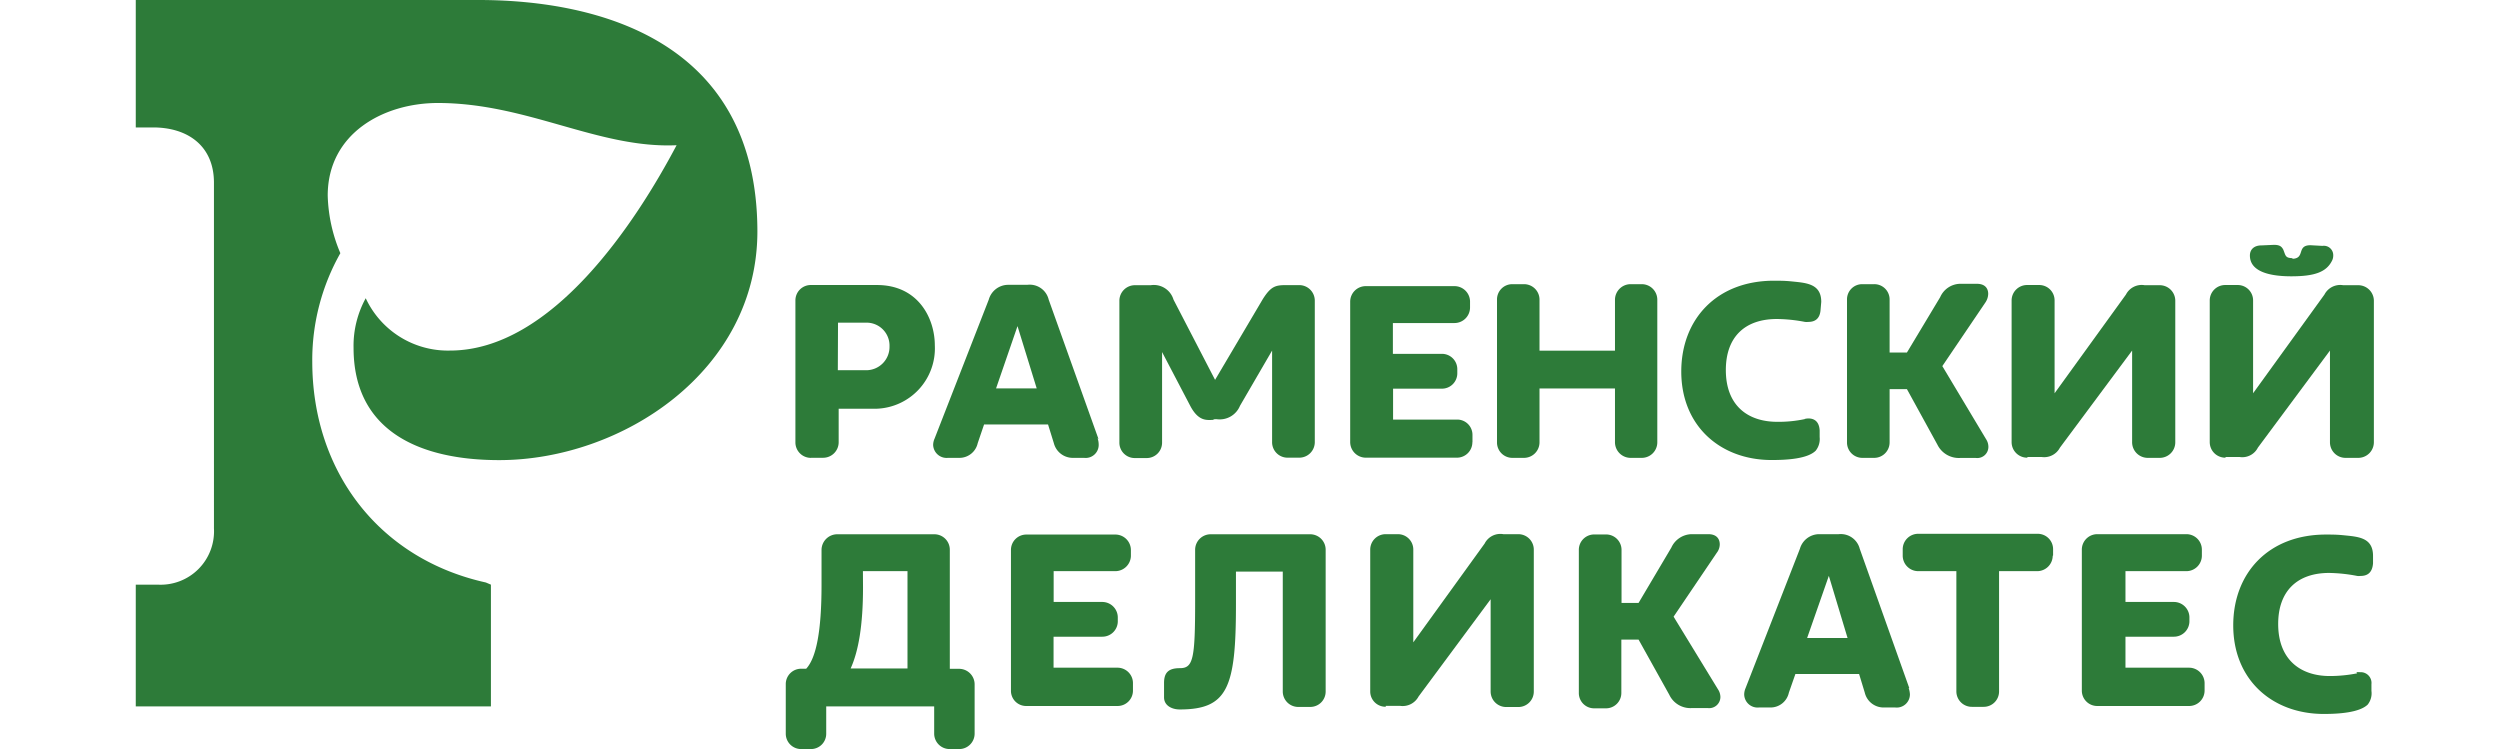 <svg id="_1" data-name="1" xmlns="http://www.w3.org/2000/svg" viewBox="0 0 267 80"><defs><style>.cls-1{fill:#2d7b39;}</style></defs><title>Лого с боковым написанием 267х80</title><path class="cls-1" d="M14.5,0V13.61h1.84c3.75,0,6.51,2,6.51,5.9V56.44a5.7,5.7,0,0,1-6,6H14.5v13H52.43v-13l-.54-.23c-11.42-2.53-18.54-11.88-18.54-23.6a23.21,23.21,0,0,1,3-11.57A16.84,16.84,0,0,1,35,20.89C35,14.22,41,11,46.76,11c9.58,0,17.15,4.89,25.5,4.51-4.36,8.26-13.32,21.93-24.2,21.93a9.68,9.68,0,0,1-9-5.59,10.55,10.55,0,0,0-1.3,5.29c0,9,7.2,12,15.55,12,13.1,0,27.58-9.5,27.58-24.44C80.86,4.15,63.61.06,51.36,0Z"/><path class="cls-1" d="M86.61,48.9a1.65,1.65,0,0,1-1.66-1.66V32.09a1.64,1.64,0,0,1,1.66-1.65h7.05c4.4,0,6.18,3.54,6.18,6.46a6.45,6.45,0,0,1-6.17,6.75h-4.1v3.58a1.66,1.66,0,0,1-1.65,1.66H86.61Zm2.87-9.36h3A2.49,2.49,0,0,0,95,37a2.45,2.45,0,0,0-2.5-2.54h-3Z"/><path class="cls-1" d="M117.22,46.8a2.08,2.08,0,0,1,.12.69,1.39,1.39,0,0,1-1.55,1.41h-1.24a2.09,2.09,0,0,1-2-1.57l-.62-2H105.1l-.68,2a2,2,0,0,1-1.94,1.57h-1.24a1.44,1.44,0,0,1-1.58-1.39,1.7,1.7,0,0,1,.15-.66L105.6,32a2.16,2.16,0,0,1,2-1.58h2.11A2.08,2.08,0,0,1,112,32l5.32,14.89Zm-6.5-5.32-2.05-6.65-2.29,6.65Z"/><path class="cls-1" d="M129.5,44.85c-.61,0-1.5.18-2.39-1.52l-3-5.73,0,9.67a1.64,1.64,0,0,1-1.68,1.65h-1.21a1.64,1.64,0,0,1-1.67-1.65V32.12a1.66,1.66,0,0,1,1.67-1.66h1.68A2.19,2.19,0,0,1,125.33,32l4.44,8.57,5.1-8.63c.9-1.42,1.39-1.49,2.57-1.49h1.31a1.66,1.66,0,0,1,1.67,1.66V47.22a1.66,1.66,0,0,1-1.67,1.66h-1.23a1.65,1.65,0,0,1-1.66-1.66l0-9.78-3.43,5.9a2.34,2.34,0,0,1-2.49,1.43h-.22Z"/><path class="cls-1" d="M157.25,47.22a1.65,1.65,0,0,1-1.64,1.66h-9.73a1.67,1.67,0,0,1-1.68-1.66v-15a1.66,1.66,0,0,1,1.68-1.66h9.48A1.66,1.66,0,0,1,157,32.17v.66a1.66,1.66,0,0,1-1.65,1.67h-6.59v3.29H154a1.64,1.64,0,0,1,1.64,1.66v.41A1.64,1.64,0,0,1,154,41.51h-5.22v3.3h6.84a1.63,1.63,0,0,1,1.64,1.65v.76Z"/><path class="cls-1" d="M174.14,48.9a1.67,1.67,0,0,1-1.66-1.66V41.49h-8.06v5.75a1.66,1.66,0,0,1-1.66,1.66h-1.22a1.64,1.64,0,0,1-1.66-1.66V32a1.63,1.63,0,0,1,1.66-1.65h1.22A1.65,1.65,0,0,1,164.42,32v5.45h8.06V32a1.67,1.67,0,0,1,1.66-1.65h1.23A1.66,1.66,0,0,1,177,32V47.24a1.66,1.66,0,0,1-1.66,1.66Z"/><path class="cls-1" d="M192.75,44.74a1.84,1.84,0,0,1,.38-.05c.72,0,1.16.41,1.21,1.28l0,.72a2,2,0,0,1-.42,1.44c-.86.86-3,1-4.71,1-5.47,0-9.65-3.63-9.65-9.45,0-5.57,3.76-9.7,9.9-9.7.53,0,1.09,0,1.74.06,1.6.17,3.31.19,3.31,2.2l-.07.81c-.06,1-.6,1.33-1.32,1.33a1.77,1.77,0,0,1-.35,0,16.42,16.42,0,0,0-3-.31c-3.42,0-5.45,1.92-5.45,5.45,0,3.82,2.37,5.53,5.49,5.53a13.46,13.46,0,0,0,2.94-.29Z"/><path class="cls-1" d="M212.17,47a1.49,1.49,0,0,1,.19.71,1.19,1.19,0,0,1-1.34,1.2h-1.67a2.55,2.55,0,0,1-2.44-1.43l-3.25-5.92h-1.85v5.68a1.65,1.65,0,0,1-1.67,1.66h-1.24a1.64,1.64,0,0,1-1.64-1.66V32a1.62,1.62,0,0,1,1.64-1.65h1.24A1.63,1.63,0,0,1,201.81,32v5.65h1.85l3.55-5.91a2.38,2.38,0,0,1,2.09-1.43h1.83c.87,0,1.21.49,1.21,1.08a1.71,1.71,0,0,1-.29.9l-4.61,6.81Z"/><path class="cls-1" d="M216.5,48.88a1.66,1.66,0,0,1-1.66-1.66V32.09a1.65,1.65,0,0,1,1.66-1.65h1.28a1.64,1.64,0,0,1,1.65,1.65V42l7.62-10.54a1.89,1.89,0,0,1,2-1h1.61a1.66,1.66,0,0,1,1.66,1.66V47.24a1.66,1.66,0,0,1-1.66,1.66h-1.28a1.67,1.67,0,0,1-1.67-1.66v-9.8L220,47.81a1.9,1.9,0,0,1-1.94,1h-1.51Z"/><path class="cls-1" d="M237.65,48.88A1.66,1.66,0,0,1,236,47.22V32.09a1.65,1.65,0,0,1,1.65-1.65H239a1.64,1.64,0,0,1,1.63,1.65V42l7.62-10.54a1.9,1.9,0,0,1,2-1h1.62a1.67,1.67,0,0,1,1.66,1.66V47.24a1.67,1.67,0,0,1-1.66,1.66H250.5a1.66,1.66,0,0,1-1.66-1.66v-9.8l-7.7,10.37a1.86,1.86,0,0,1-1.93,1h-1.49Zm7.11-21.24c1.51,0,.45-1.45,2-1.45l1.28.07a1,1,0,0,1,1.15,1,1.21,1.21,0,0,1-.16.64c-.61,1.17-1.87,1.61-4.31,1.61-2.65,0-4.43-.64-4.43-2.22,0-.66.46-1.08,1.23-1.08l1.33-.06c.63,0,.82.18,1,.5.27.66.2.92,1.05.92Z"/><path class="cls-1" d="M85.56,80a1.64,1.64,0,0,1-1.64-1.66V73.08a1.64,1.64,0,0,1,1.64-1.66h.54c1.09-1.17,1.64-4.09,1.64-8.93V58.73a1.68,1.68,0,0,1,1.67-1.67H99.79a1.65,1.65,0,0,1,1.65,1.67v12.7h1a1.66,1.66,0,0,1,1.65,1.66v5.26A1.65,1.65,0,0,1,102.49,80h-1.07a1.65,1.65,0,0,1-1.65-1.66v-2.9H88.24v2.9A1.63,1.63,0,0,1,86.6,80h-1Zm6.61-17.28c0,4.06-.48,6.81-1.32,8.67h6.07V61H92.16Z"/><path class="cls-1" d="M121,73.75a1.64,1.64,0,0,1-1.65,1.65h-9.74a1.62,1.62,0,0,1-1.64-1.65v-15a1.64,1.64,0,0,1,1.64-1.66h9.5a1.66,1.66,0,0,1,1.67,1.66v.65A1.67,1.67,0,0,1,119.09,61h-6.56v3.29h5.2A1.66,1.66,0,0,1,119.38,66v.41A1.65,1.65,0,0,1,117.72,68h-5.2v3.31h6.81A1.65,1.65,0,0,1,121,73v.75Z"/><path class="cls-1" d="M132,64.53c0,8.86-.85,11.24-6,11.24-.83,0-1.68-.4-1.68-1.3V72.93c0-1.16.55-1.57,1.69-1.57,1.43,0,1.63-1,1.63-7.15v-5.5a1.66,1.66,0,0,1,1.68-1.65h10.6a1.65,1.65,0,0,1,1.66,1.65V73.85a1.64,1.64,0,0,1-1.66,1.65h-1.23A1.65,1.65,0,0,1,137,73.85V61.05h-5Z"/><path class="cls-1" d="M148,75.48a1.63,1.63,0,0,1-1.66-1.65V58.73A1.65,1.65,0,0,1,148,57.05h1.29a1.64,1.64,0,0,1,1.65,1.67v9.88l7.62-10.55a1.88,1.88,0,0,1,2-1h1.6a1.65,1.65,0,0,1,1.65,1.67V73.85a1.65,1.65,0,0,1-1.65,1.66h-1.3a1.66,1.66,0,0,1-1.66-1.66V64l-7.7,10.39a1.92,1.92,0,0,1-1.94,1H148Z"/><path class="cls-1" d="M183.56,73.75a1.56,1.56,0,0,1,.18.69,1.2,1.2,0,0,1-1.37,1.18h-1.65a2.49,2.49,0,0,1-2.44-1.42L175,68.31h-1.84V74a1.64,1.64,0,0,1-1.64,1.65h-1.26A1.63,1.63,0,0,1,168.62,74V58.73a1.64,1.64,0,0,1,1.66-1.65h1.26a1.65,1.65,0,0,1,1.64,1.65v5.66H175l3.5-5.91a2.44,2.44,0,0,1,2.13-1.43h1.82c.86,0,1.22.48,1.22,1.1a1.5,1.5,0,0,1-.32.89l-4.61,6.82Z"/><path class="cls-1" d="M203.84,73.46a2.55,2.55,0,0,1,.14.69,1.41,1.41,0,0,1-1.57,1.41h-1.25a2.06,2.06,0,0,1-2-1.58l-.61-2h-6.8l-.7,2a2,2,0,0,1-1.95,1.58h-1.25a1.43,1.43,0,0,1-1.57-1.39,1.72,1.72,0,0,1,.14-.66l5.81-14.9a2.15,2.15,0,0,1,2-1.56h2.14a2.09,2.09,0,0,1,2.25,1.56l5.3,14.9Zm-6.52-5.32-2-6.64L193,68.14Z"/><path class="cls-1" d="M219.23,59.36A1.66,1.66,0,0,1,217.58,61H213.5V73.84a1.64,1.64,0,0,1-1.66,1.65h-1.23a1.65,1.65,0,0,1-1.67-1.65V61h-4.06a1.66,1.66,0,0,1-1.67-1.68v-.65a1.65,1.65,0,0,1,1.67-1.66h12.74a1.64,1.64,0,0,1,1.65,1.66v.65Z"/><path class="cls-1" d="M235.45,73.75a1.65,1.65,0,0,1-1.67,1.65H224a1.64,1.64,0,0,1-1.66-1.65v-15A1.65,1.65,0,0,1,224,57.05h9.5a1.65,1.65,0,0,1,1.66,1.66v.65A1.66,1.66,0,0,1,233.54,61H227v3.29h5.21A1.66,1.66,0,0,1,233.83,66v.41A1.66,1.66,0,0,1,232.16,68H227v3.31h6.82A1.66,1.66,0,0,1,235.45,73v.75Z"/><path class="cls-1" d="M251.66,71.79a3.66,3.66,0,0,1,.41,0,1.15,1.15,0,0,1,1.2,1.28l0,.72a1.94,1.94,0,0,1-.4,1.46c-.87.84-3,1-4.69,1-5.49,0-9.67-3.64-9.67-9.46,0-5.58,3.76-9.7,9.9-9.7.52,0,1.09,0,1.73.06,1.63.17,3.3.19,3.3,2.22l0,.8c-.08,1-.6,1.34-1.34,1.34a1.35,1.35,0,0,1-.35,0,17,17,0,0,0-3-.32c-3.4,0-5.44,1.93-5.44,5.45,0,3.82,2.39,5.56,5.51,5.56a15.09,15.09,0,0,0,2.93-.29Z"/></svg>